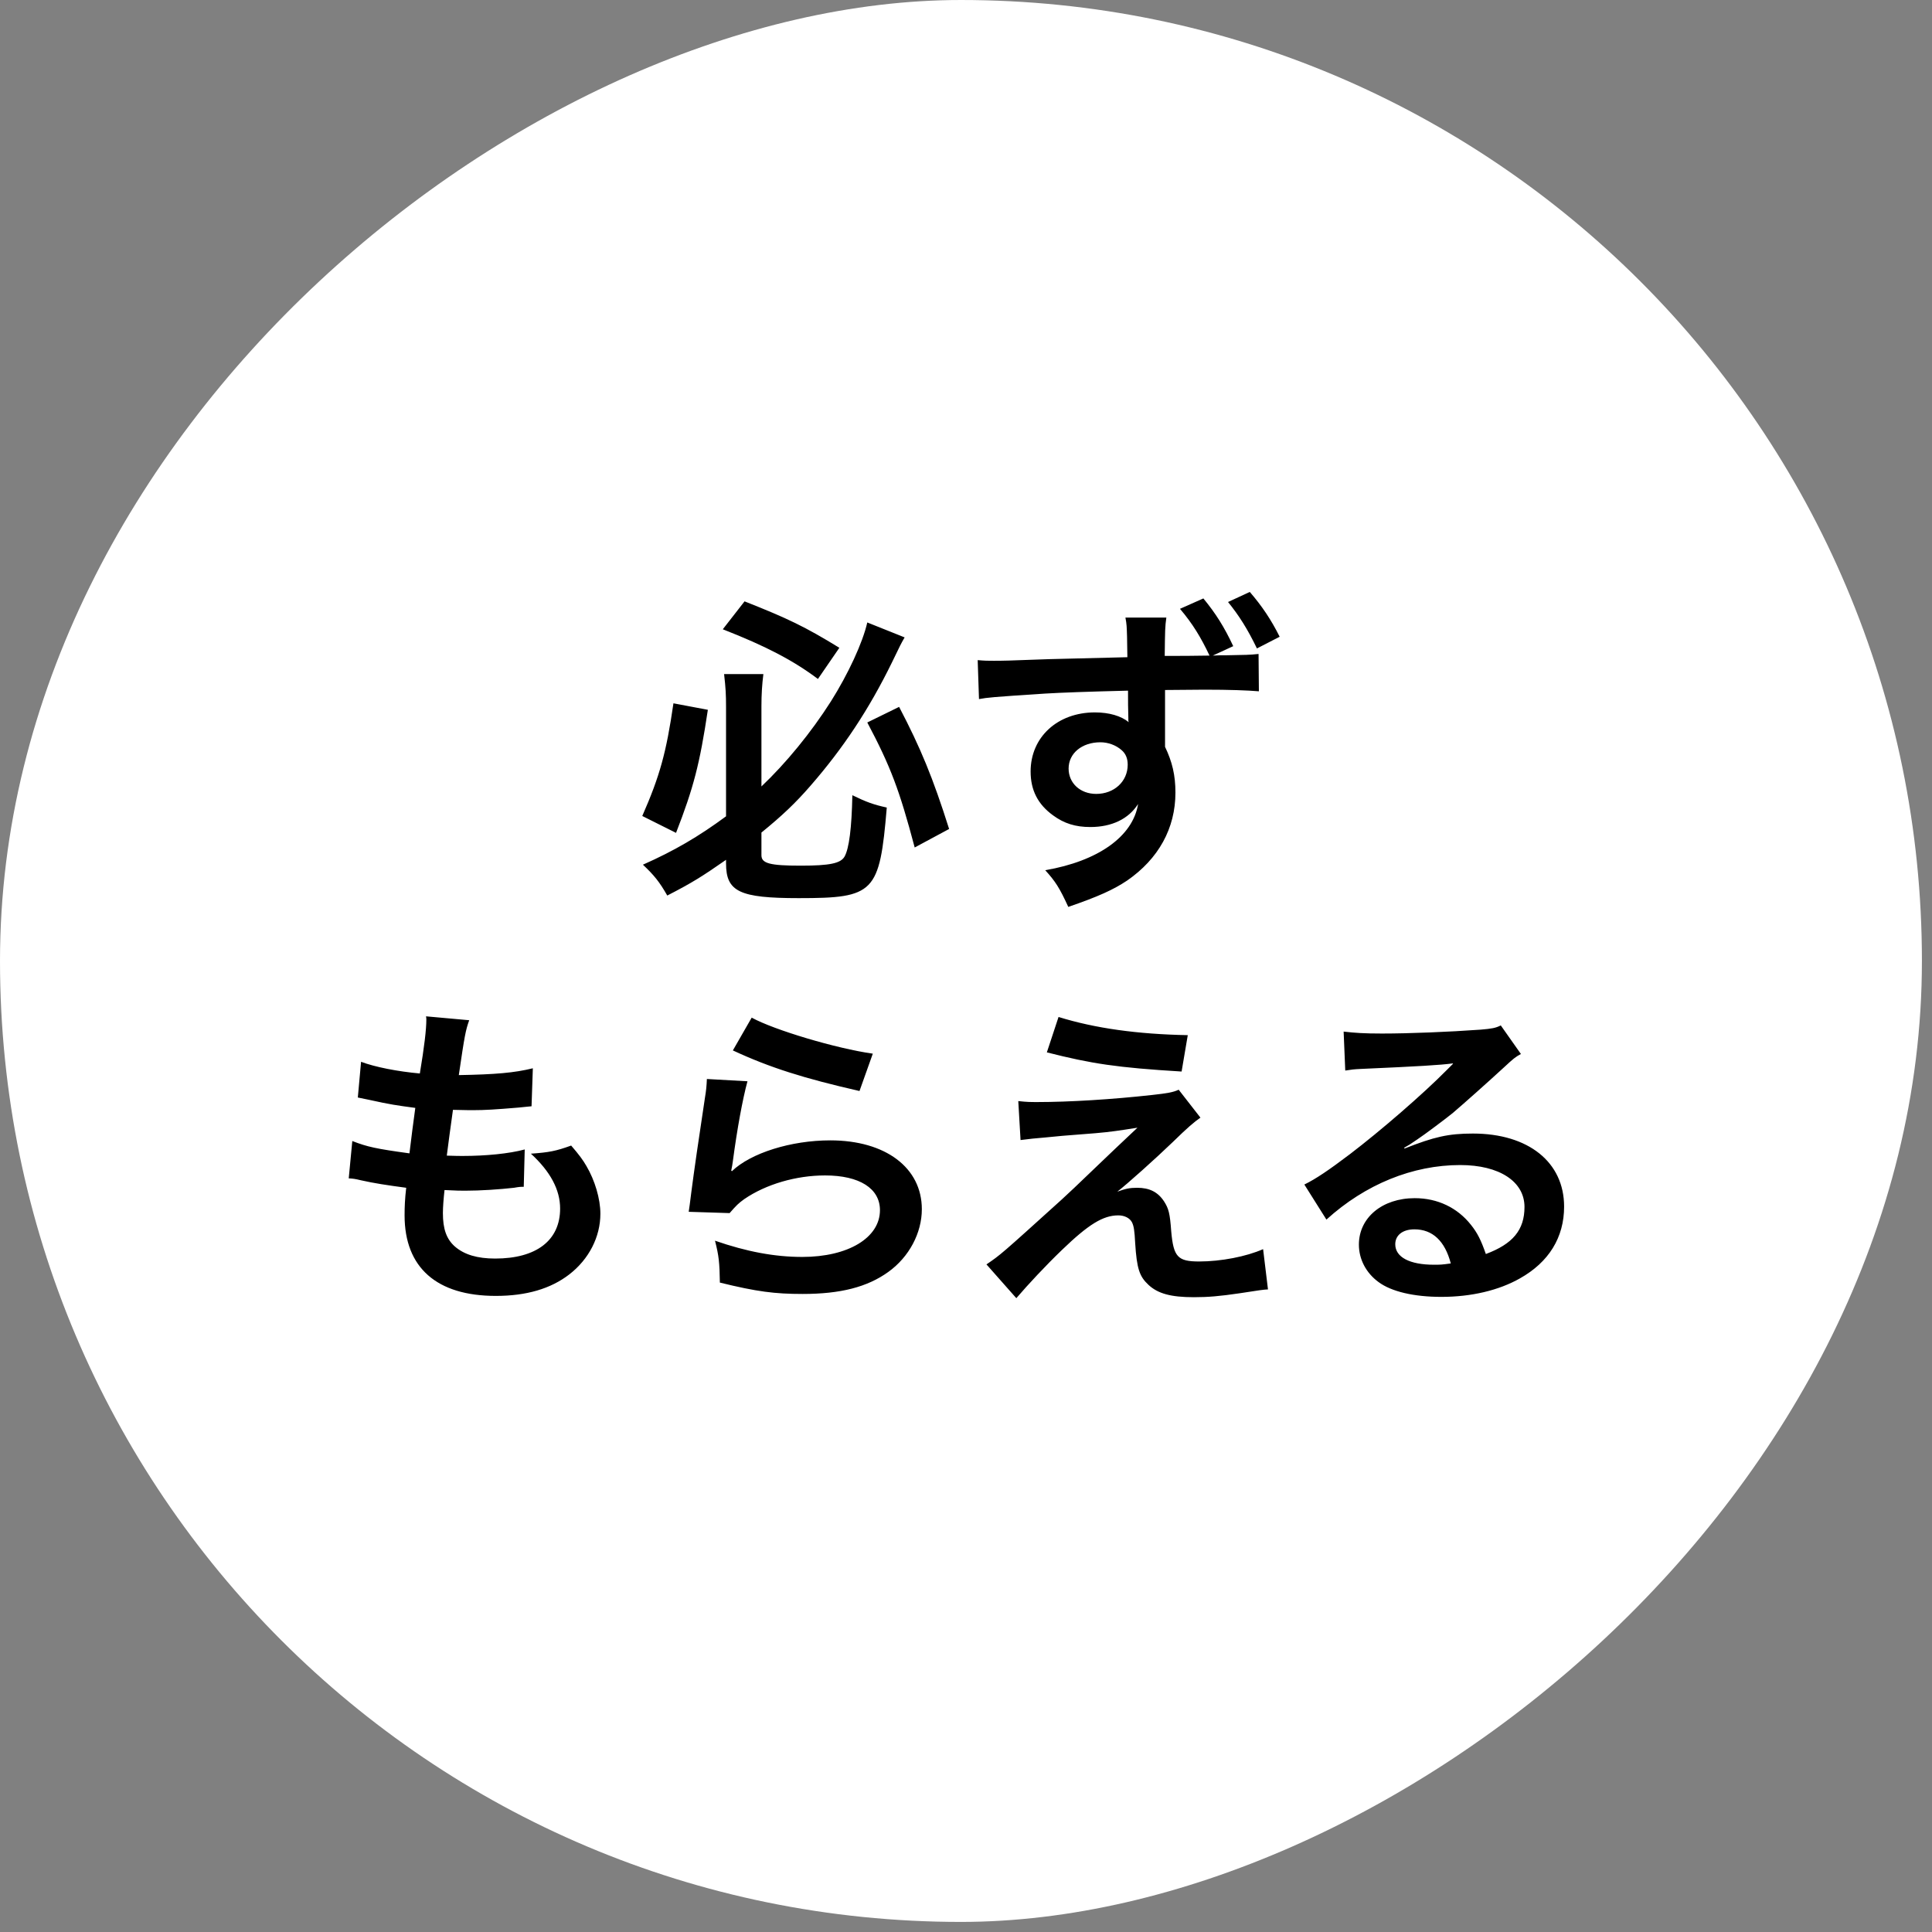 <svg width="119" height="119" viewBox="0 0 119 119" fill="none" xmlns="http://www.w3.org/2000/svg">
<rect x="0" y="0" width="119" height="119" fill="#808080" stroke="none"/>
<rect y="118.379" width="118.379" height="118.379" rx="59.189" transform="rotate(-90 0 118.379)" fill="white"/>
<path d="M44.72 53.18V52.96C43.28 53.96 42.66 54.36 41.1 55.16C40.62 54.32 40.3 53.92 39.6 53.26C41.54 52.4 43.04 51.52 44.72 50.28V43.56C44.72 42.78 44.7 42.4 44.6 41.52H47.02C46.94 42.14 46.9 42.78 46.9 43.5V48.44C48.4 47.02 49.96 45.12 51.18 43.2C52.24 41.52 53.14 39.58 53.42 38.34L55.72 39.26C55.48 39.68 55.48 39.68 54.94 40.8C53.52 43.7 51.94 46.08 49.92 48.4C49 49.46 48.18 50.24 46.9 51.28V52.68C46.9 53.18 47.42 53.32 49.32 53.32C51.1 53.32 51.78 53.18 52.02 52.76C52.3 52.26 52.46 51 52.5 48.98C53.36 49.4 53.8 49.56 54.62 49.74C54.18 55 53.86 55.32 49.2 55.32C45.54 55.32 44.72 54.92 44.72 53.18ZM44.52 38.76L45.86 37.04C48.54 38.1 49.58 38.6 51.7 39.9L50.38 41.82C48.86 40.68 47.18 39.8 44.52 38.76ZM41.48 43.32L43.6 43.72C43.1 47.06 42.72 48.52 41.64 51.3L39.56 50.26C40.64 47.8 41.04 46.36 41.48 43.32ZM53.42 44.5L55.38 43.54C56.7 46.06 57.46 47.9 58.46 51.06L56.34 52.2C55.4 48.66 54.86 47.22 53.42 44.5ZM69.32 38.04H71.84C71.76 38.62 71.76 38.78 71.74 40.4C72.62 40.4 73.54 40.4 74.5 40.38C73.96 39.24 73.46 38.42 72.68 37.5L74.12 36.86C74.88 37.78 75.42 38.64 75.96 39.8L74.7 40.38C75.12 40.36 75.16 40.36 75.6 40.36C76.68 40.34 76.98 40.34 77.52 40.28L77.54 42.58C76.82 42.52 75.74 42.48 74.2 42.48C73.82 42.48 73.82 42.48 71.76 42.5V46C72.2 46.92 72.4 47.74 72.4 48.82C72.4 51.02 71.36 52.9 69.42 54.24C68.58 54.8 67.66 55.22 65.8 55.86C65.26 54.68 65 54.28 64.38 53.6C67.64 53.04 69.78 51.52 70.1 49.52C69.52 50.44 68.48 50.94 67.16 50.94C66.24 50.94 65.54 50.72 64.86 50.22C63.92 49.54 63.48 48.66 63.48 47.52C63.48 45.4 65.14 43.88 67.44 43.88C68.32 43.88 69.06 44.1 69.52 44.48C69.5 44.42 69.5 44.38 69.5 44.36V44.24C69.48 43.7 69.48 43.14 69.48 42.54C67.06 42.6 65.36 42.66 64.38 42.72C61.02 42.94 60.86 42.96 60.3 43.06L60.22 40.66C60.66 40.7 60.84 40.7 61.2 40.7C61.7 40.7 62.02 40.7 64.6 40.6C65.56 40.58 67.18 40.54 69.44 40.48L69.42 39.22C69.4 38.6 69.4 38.46 69.32 38.04ZM67.78 45.72C66.64 45.72 65.82 46.4 65.82 47.34C65.82 48.24 66.54 48.9 67.52 48.9C68.62 48.9 69.46 48.14 69.46 47.1C69.46 46.72 69.34 46.42 69.08 46.2C68.74 45.9 68.26 45.72 67.78 45.72ZM78.82 39.22L77.42 39.94C76.84 38.74 76.32 37.92 75.64 37.08L76.98 36.46C77.74 37.34 78.3 38.18 78.82 39.22ZM21.48 72.58L21.7 70.28C22.62 70.64 23.18 70.76 25.22 71.04C25.3 70.32 25.48 68.98 25.58 68.24C24.4 68.08 24.08 68.04 22.72 67.74C22.44 67.68 22.34 67.66 22.04 67.6L22.24 65.4C23.08 65.72 24.5 66 25.86 66.12C26.14 64.44 26.26 63.4 26.26 62.8C26.26 62.74 26.26 62.7 26.24 62.6L28.9 62.84C28.68 63.46 28.62 63.76 28.26 66.22C30.52 66.18 31.68 66.08 32.82 65.8L32.74 68.14C32.48 68.16 32.38 68.18 31.94 68.22C30.5 68.34 29.86 68.38 29.14 68.38C28.94 68.38 28.76 68.38 27.9 68.36C27.7 69.82 27.64 70.22 27.52 71.18C28.12 71.2 28.28 71.2 28.5 71.2C29.92 71.2 31.36 71.06 32.32 70.8L32.26 73.1C32.06 73.1 32 73.1 31.66 73.16C30.78 73.26 29.6 73.34 28.66 73.34C28.34 73.34 28.16 73.34 27.38 73.3C27.32 73.84 27.28 74.36 27.28 74.72C27.28 75.7 27.5 76.32 28.02 76.78C28.6 77.28 29.4 77.52 30.5 77.52C33.04 77.52 34.5 76.4 34.5 74.44C34.5 73.28 33.9 72.16 32.7 71.06C33.82 70.98 34.24 70.9 35.18 70.56C35.68 71.14 35.9 71.44 36.12 71.82C36.64 72.7 36.98 73.84 36.98 74.76C36.98 76.18 36.28 77.56 35.06 78.5C33.92 79.38 32.42 79.82 30.54 79.82C26.9 79.82 24.92 78.08 24.92 74.86C24.92 74.34 24.94 73.84 25.02 73.16C23.82 73 23.04 72.88 22.24 72.7C21.82 72.6 21.76 72.6 21.48 72.58ZM45.14 64.7L46.3 62.68C47.68 63.44 51.5 64.58 53.76 64.9L52.94 67.2C49.52 66.42 47.42 65.76 45.14 64.7ZM43.54 66.46L46.04 66.6C45.74 67.7 45.4 69.56 45.14 71.52C45.1 71.8 45.1 71.8 45.04 72.1L45.08 72.14C46.24 71.02 48.72 70.24 51.14 70.24C54.54 70.24 56.78 71.92 56.78 74.48C56.78 75.94 56 77.42 54.72 78.34C53.42 79.28 51.76 79.7 49.44 79.7C47.72 79.7 46.62 79.56 44.34 79C44.32 77.76 44.28 77.36 44.04 76.42C46 77.1 47.72 77.42 49.42 77.42C52.24 77.42 54.2 76.24 54.2 74.54C54.2 73.2 52.94 72.4 50.82 72.4C49.04 72.4 47.18 72.94 45.84 73.86C45.48 74.12 45.36 74.24 44.94 74.72L42.42 74.64C42.48 74.28 42.48 74.2 42.58 73.44C42.74 72.2 43.06 69.98 43.42 67.62C43.5 67.14 43.52 66.9 43.54 66.46ZM64.48 64.82L65.2 62.64C67.46 63.34 70.06 63.7 73.16 63.76L72.78 66C68.8 65.76 67.24 65.52 64.48 64.82ZM62.86 70.22L62.72 67.82C63.26 67.88 63.46 67.88 63.9 67.88C65.84 67.88 68.5 67.72 71 67.44C71.9 67.34 72.26 67.28 72.6 67.12L73.94 68.84C73.56 69.1 73.14 69.46 72.24 70.34C71.16 71.38 69.44 72.92 68.82 73.4C69.32 73.22 69.58 73.16 70.04 73.16C70.8 73.16 71.32 73.42 71.7 74C71.98 74.44 72.06 74.72 72.14 75.84C72.28 77.42 72.54 77.7 73.86 77.7C75.2 77.7 76.76 77.4 77.8 76.94L78.1 79.42C77.76 79.44 77.64 79.46 76.34 79.66C75.12 79.84 74.4 79.9 73.54 79.9C72.12 79.9 71.32 79.68 70.74 79.14C70.18 78.62 70.02 78.14 69.92 76.56C69.88 75.8 69.84 75.52 69.72 75.28C69.58 75.02 69.26 74.86 68.88 74.86C67.94 74.86 67.04 75.42 65.42 76.98C64.4 77.96 63.32 79.12 62.6 79.96L60.76 77.88C61.64 77.28 61.64 77.28 65.4 73.88C65.86 73.46 66.22 73.12 67.72 71.68C68.26 71.16 69.04 70.42 70.06 69.46C68.92 69.64 68.4 69.72 67.46 69.8C67.18 69.82 67.18 69.82 65.44 69.96C65.06 70 65.06 70 64.4 70.06C63.66 70.12 63.52 70.14 62.86 70.22ZM86.48 70.7L86.52 70.74C88.34 70.02 89.22 69.82 90.72 69.82C94.14 69.82 96.34 71.58 96.34 74.32C96.34 76.22 95.4 77.74 93.62 78.74C92.32 79.48 90.62 79.88 88.78 79.88C87.1 79.88 85.7 79.56 84.9 78.96C84.14 78.4 83.7 77.56 83.7 76.66C83.7 75 85.14 73.8 87.14 73.8C88.54 73.8 89.76 74.38 90.6 75.44C91 75.94 91.22 76.38 91.52 77.24C93.18 76.62 93.9 75.76 93.9 74.34C93.9 72.78 92.36 71.76 89.94 71.76C87.02 71.76 84.1 72.94 81.7 75.12L80.34 72.96C81.04 72.62 81.84 72.08 83.16 71.08C85.02 69.66 87.62 67.42 89.14 65.88C89.18 65.84 89.38 65.64 89.5 65.52L89.48 65.5C88.72 65.6 87.44 65.68 83.82 65.84C83.38 65.86 83.24 65.88 82.86 65.94L82.76 63.54C83.44 63.62 84.02 63.66 85.12 63.66C86.82 63.66 89.26 63.56 91.2 63.42C91.9 63.36 92.12 63.32 92.44 63.16L93.68 64.92C93.34 65.1 93.2 65.22 92.64 65.74C91.64 66.66 90.18 67.96 89.5 68.54C89.14 68.84 87.7 69.92 87.3 70.18C86.8 70.52 86.8 70.52 86.48 70.7ZM89.36 77.82C89 76.44 88.24 75.72 87.12 75.72C86.4 75.72 85.94 76.08 85.94 76.64C85.94 77.44 86.84 77.9 88.32 77.9C88.7 77.9 88.8 77.9 89.36 77.82Z" fill="black"/>
</svg>
